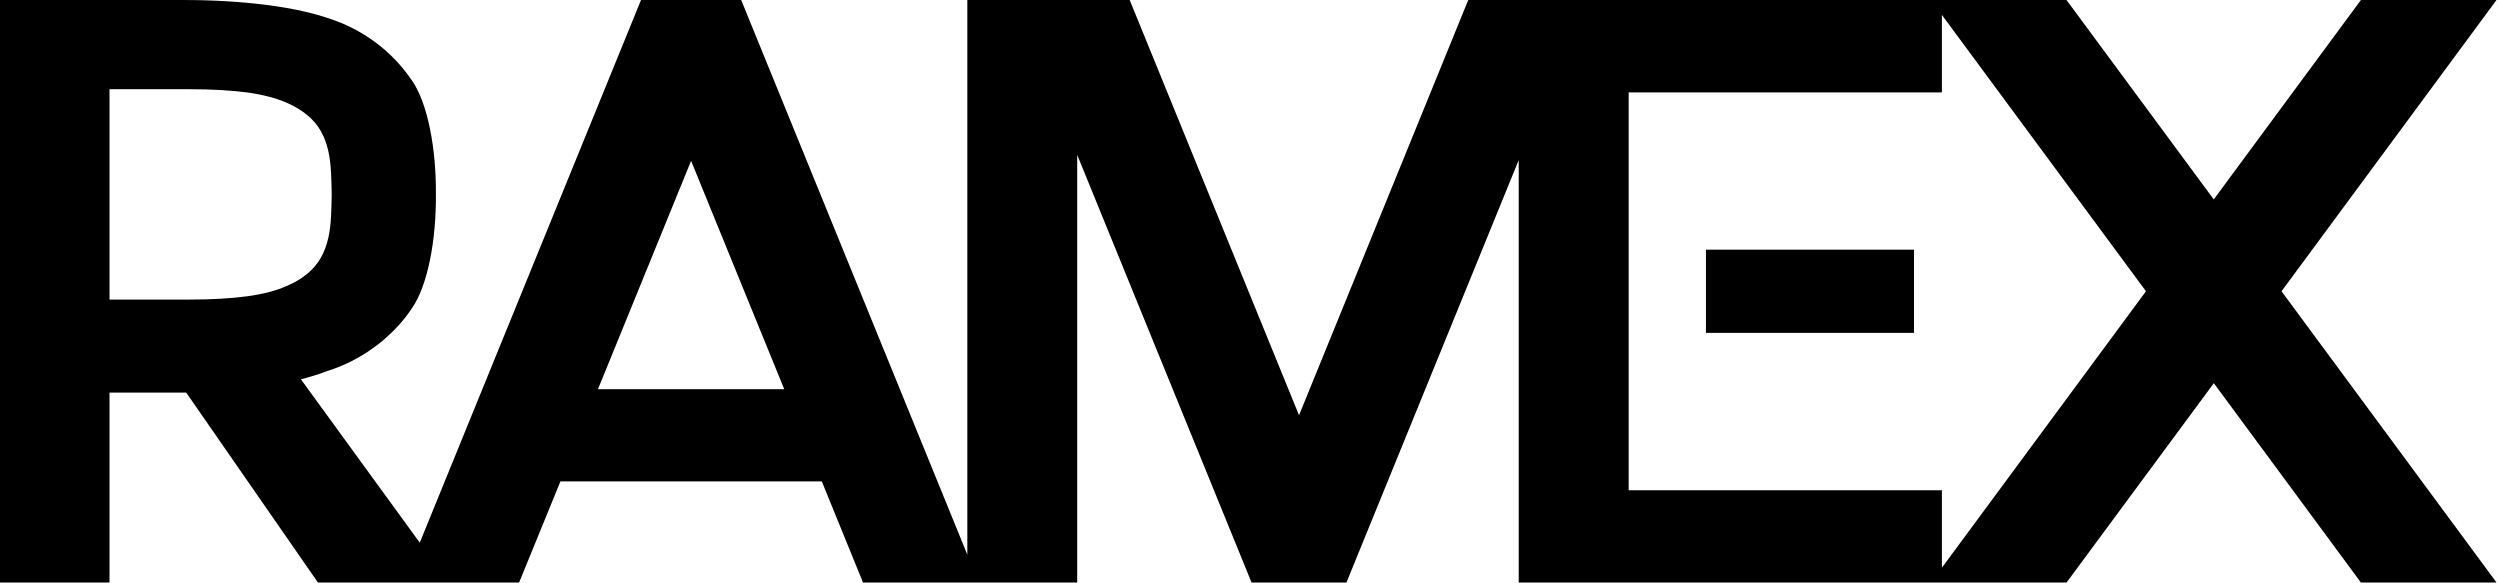 <svg width="103" height="24" viewBox="0 0 103 24" fill="none" xmlns="http://www.w3.org/2000/svg">
<g clip-path="url(#clip0_5333_197012)">
<path d="M80.006 23.39V20.198H67.101V3.806H80.006V0.614L88.414 12L80.006 23.39ZM24.636 16.035L28.473 6.626L32.311 16.035H24.634H24.636ZM10.185 12.206C9.535 12.295 8.721 12.343 7.762 12.343H4.512V3.675H7.762C8.722 3.675 9.535 3.723 10.185 3.809C10.836 3.9 11.379 4.042 11.813 4.234C12.473 4.522 12.946 4.913 13.224 5.41C13.5 5.902 13.608 6.478 13.639 7.123C13.651 7.373 13.663 7.68 13.666 8.011C13.663 8.308 13.654 8.605 13.639 8.902C13.608 9.543 13.502 10.114 13.224 10.611C12.946 11.107 12.473 11.503 11.813 11.782C11.379 11.979 10.836 12.118 10.185 12.207V12.206ZM97.27 -0L91.207 8.216L85.14 -0H60.492L53.52 17.108L46.543 -0H39.854V22.851L30.537 -0H26.41L17.294 22.358L12.398 15.627C12.774 15.532 13.145 15.415 13.509 15.278L13.749 15.197C14.771 14.827 15.687 14.213 16.418 13.409C16.457 13.366 16.497 13.327 16.529 13.282L16.555 13.255C16.598 13.203 16.644 13.148 16.685 13.094L16.694 13.085C16.797 12.951 16.894 12.819 16.985 12.682C17.625 11.739 17.974 9.893 17.959 8.009C17.974 6.123 17.625 4.28 16.987 3.336C16.86 3.151 16.726 2.972 16.584 2.799C15.833 1.9 14.854 1.22 13.75 0.828C12.982 0.548 12.069 0.343 10.999 0.206C9.926 0.068 8.765 -0 7.526 -0H0V24H4.512V16.174H7.671L13.099 24H21.387L23.09 19.834H33.859L35.556 24H44.381V6.38L51.564 24H55.473L62.571 6.596V24H85.142L91.21 15.787L97.269 24H102.857L93.999 12L102.857 -0H97.27Z" fill="black"/>
<path d="M70.285 13.714V10.286H78.857V13.714H70.285Z" fill="black"/>
</g>
<defs>
<clipPath id="clip0_5333_197012">
<rect width="102.857" height="24" fill="white"/>
</clipPath>
</defs>
</svg>
